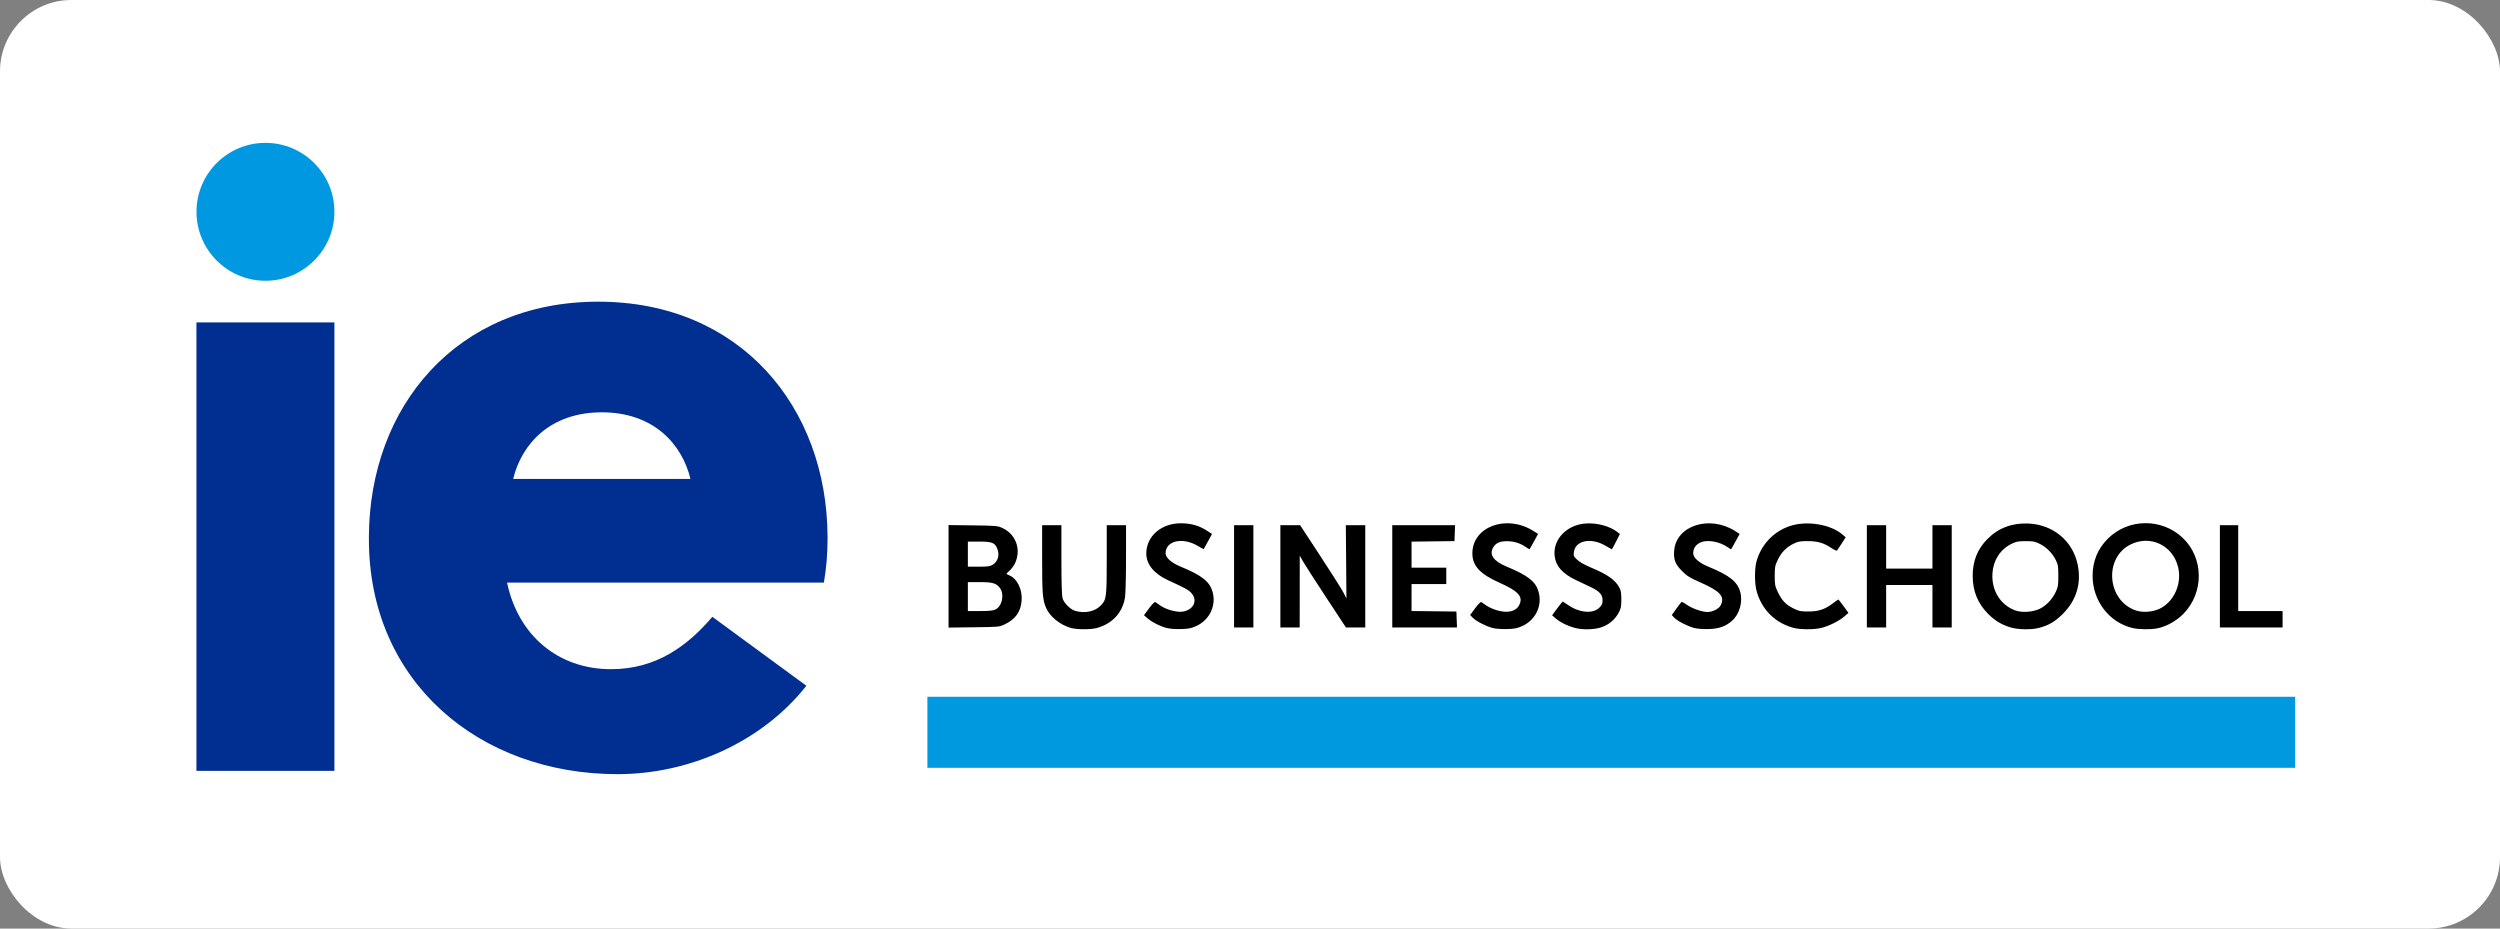 <svg width="140" height="52" viewBox="0 0 140 52" fill="none" xmlns="http://www.w3.org/2000/svg">
<rect x="0" y="0" width="140" height="52" fill="#808080" stroke="none"/>
<rect width="140" height="52" rx="4" fill="white"/>
<rect x="51.934" y="39.019" width="76.595" height="3.978" fill="#0098DF"/>
<path d="M59.979 35.168C59.364 34.996 58.791 34.532 58.577 34.033C58.389 33.596 58.359 33.217 58.359 31.292V29.411H58.899H59.439V31.342C59.439 32.59 59.461 33.35 59.499 33.489C59.578 33.771 59.941 34.134 60.222 34.212C60.762 34.362 61.3 34.25 61.631 33.92C61.962 33.589 61.978 33.471 61.978 31.305V29.411H62.518H63.058L63.057 31.261C63.057 32.292 63.032 33.266 63 33.461C62.861 34.316 62.283 34.938 61.41 35.171C61.077 35.261 60.305 35.259 59.978 35.168H59.979ZM65.346 35.171C64.972 35.077 64.529 34.854 64.273 34.633L64.062 34.451L64.349 34.065C64.524 33.828 64.659 33.693 64.698 33.716C64.732 33.737 64.856 33.822 64.973 33.907C65.278 34.126 65.867 34.294 66.194 34.255C66.821 34.181 67.097 33.644 66.727 33.222C66.565 33.038 66.401 32.947 65.427 32.5C64.625 32.133 64.194 31.608 64.193 30.998C64.191 30.032 65.03 29.3 66.134 29.304C66.721 29.307 67.179 29.442 67.639 29.75L67.871 29.906L67.645 30.32C67.521 30.548 67.414 30.741 67.408 30.749C67.401 30.757 67.256 30.679 67.085 30.576C66.233 30.063 65.273 30.278 65.273 30.981C65.273 31.233 65.59 31.514 66.118 31.732C67.298 32.219 67.736 32.563 67.9 33.13C68.126 33.904 67.741 34.718 66.989 35.059C66.706 35.187 66.566 35.215 66.137 35.227C65.843 35.236 65.506 35.212 65.346 35.171ZM83.597 35.17C83.222 35.075 82.659 34.786 82.475 34.594L82.328 34.441L82.61 34.059C82.783 33.826 82.917 33.693 82.955 33.716C82.99 33.737 83.114 33.822 83.231 33.907C83.348 33.991 83.611 34.111 83.817 34.173C84.414 34.355 84.888 34.248 85.073 33.889C85.316 33.42 85.041 33.106 83.973 32.633C82.876 32.146 82.449 31.682 82.453 30.978C82.463 29.482 84.377 28.787 85.874 29.736L86.132 29.9L85.905 30.317C85.78 30.547 85.67 30.743 85.66 30.754C85.651 30.765 85.572 30.722 85.485 30.66C85.159 30.428 84.813 30.314 84.422 30.308C83.997 30.302 83.77 30.4 83.619 30.656C83.38 31.061 83.638 31.427 84.376 31.732C85.556 32.219 85.994 32.563 86.158 33.13C86.384 33.904 85.999 34.718 85.247 35.059C84.964 35.187 84.824 35.215 84.395 35.227C84.096 35.236 83.763 35.212 83.597 35.17ZM88.176 35.159C87.779 35.053 87.377 34.854 87.126 34.636L86.919 34.458L87.205 34.066C87.362 33.851 87.505 33.682 87.523 33.69C87.54 33.699 87.689 33.796 87.852 33.906C88.471 34.325 89.216 34.379 89.564 34.03C89.714 33.88 89.743 33.812 89.743 33.607C89.743 33.301 89.567 33.107 89.08 32.876C88.895 32.788 88.537 32.619 88.284 32.5C87.497 32.129 87.118 31.702 87.058 31.115C86.963 30.193 87.752 29.382 88.811 29.314C89.446 29.273 90.158 29.467 90.573 29.794L90.713 29.904L90.497 30.333C90.379 30.569 90.273 30.762 90.262 30.762C90.251 30.762 90.103 30.678 89.932 30.575C89.119 30.085 88.227 30.253 88.139 30.912C88.11 31.127 88.122 31.156 88.319 31.344C88.455 31.473 88.733 31.63 89.096 31.783C90.046 32.182 90.459 32.477 90.695 32.922C90.77 33.064 90.795 33.227 90.795 33.571C90.795 33.964 90.774 34.069 90.65 34.306C90.443 34.699 90.074 35.006 89.648 35.137C89.233 35.266 88.612 35.275 88.176 35.159ZM94.887 35.17C94.513 35.075 93.949 34.786 93.766 34.596L93.62 34.444L93.874 34.089C94.013 33.893 94.145 33.722 94.167 33.709C94.189 33.695 94.326 33.768 94.471 33.872C94.765 34.08 95.321 34.273 95.623 34.272C95.909 34.27 96.257 34.094 96.356 33.901C96.607 33.417 96.341 33.11 95.25 32.628C94.617 32.349 94.481 32.265 94.196 31.98C93.811 31.596 93.708 31.325 93.755 30.814C93.881 29.424 95.742 28.835 97.163 29.736L97.42 29.899L97.192 30.317C97.067 30.547 96.957 30.743 96.949 30.754C96.94 30.765 96.862 30.722 96.774 30.66C96.264 30.297 95.517 30.188 95.14 30.423C94.924 30.558 94.82 30.74 94.82 30.988C94.82 31.232 95.145 31.517 95.666 31.732C96.845 32.219 97.283 32.563 97.448 33.13C97.612 33.693 97.418 34.392 96.995 34.763C96.634 35.08 96.262 35.212 95.685 35.228C95.387 35.236 95.052 35.212 94.887 35.17ZM100.438 35.16C99.397 34.885 98.627 34.107 98.36 33.059C98.256 32.653 98.255 31.851 98.357 31.466C98.609 30.52 99.306 29.771 100.222 29.462C101.17 29.141 102.504 29.355 103.18 29.935L103.357 30.086L103.135 30.438C103.012 30.631 102.894 30.808 102.872 30.831C102.85 30.855 102.708 30.79 102.556 30.688C102.133 30.403 101.784 30.302 101.222 30.302C100.801 30.302 100.695 30.322 100.435 30.45C100.032 30.648 99.756 30.931 99.553 31.356C99.4 31.676 99.385 31.754 99.385 32.247C99.385 32.739 99.4 32.819 99.552 33.141C99.781 33.624 100.005 33.861 100.428 34.069C100.755 34.23 100.831 34.245 101.274 34.243C101.849 34.241 102.197 34.124 102.641 33.787C102.797 33.668 102.935 33.571 102.947 33.571C102.959 33.571 103.091 33.739 103.241 33.946L103.514 34.321L103.286 34.518C102.984 34.779 102.41 35.065 101.991 35.164C101.566 35.264 100.826 35.262 100.438 35.16ZM112.619 35.143C112.102 34.992 111.728 34.77 111.344 34.386C110.754 33.797 110.471 33.102 110.471 32.247C110.471 31.409 110.74 30.74 111.306 30.174C111.922 29.558 112.702 29.27 113.618 29.319C114.996 29.393 116.069 30.294 116.348 31.61C116.57 32.659 116.28 33.622 115.514 34.382C115.078 34.814 114.724 35.022 114.179 35.163C113.764 35.272 113.027 35.262 112.619 35.143ZM114.228 34.092C114.592 33.914 114.931 33.556 115.122 33.148C115.251 32.874 115.266 32.778 115.266 32.247C115.266 31.711 115.252 31.624 115.12 31.355C114.932 30.972 114.598 30.637 114.217 30.451C113.955 30.322 113.853 30.303 113.429 30.305C113.004 30.306 112.904 30.326 112.63 30.463C112.006 30.775 111.619 31.384 111.576 32.12C111.521 33.072 112.025 33.882 112.862 34.186C113.231 34.32 113.849 34.277 114.228 34.092ZM119.413 35.167C118.108 34.851 117.185 33.641 117.185 32.247C117.185 31.429 117.472 30.732 118.042 30.164C119.177 29.032 121.042 29.006 122.216 30.105C123.422 31.233 123.44 33.199 122.256 34.389C121.864 34.782 121.325 35.08 120.814 35.186C120.442 35.263 119.77 35.254 119.413 35.167ZM120.914 34.101C121.737 33.722 122.203 32.692 121.973 31.755C121.676 30.538 120.426 29.942 119.317 30.488C117.811 31.229 117.983 33.605 119.583 34.178C119.964 34.314 120.521 34.282 120.914 34.101ZM53.119 32.275V29.404L54.483 29.421C55.782 29.437 55.86 29.444 56.129 29.566C56.893 29.911 57.202 30.776 56.838 31.55C56.777 31.68 56.644 31.859 56.544 31.948C56.443 32.036 56.36 32.119 56.36 32.131C56.36 32.143 56.433 32.183 56.522 32.22C56.958 32.4 57.256 33.005 57.212 33.618C57.166 34.261 56.868 34.68 56.252 34.97C55.96 35.108 55.933 35.11 54.537 35.127L53.119 35.145V32.275ZM55.742 34.133C56.119 33.954 56.26 33.288 55.998 32.93C55.8 32.66 55.588 32.598 54.861 32.598L54.2 32.598V33.408V34.219H54.88C55.391 34.219 55.606 34.197 55.742 34.133ZM55.587 31.629C55.886 31.446 55.992 31.084 55.849 30.729C55.714 30.39 55.559 30.329 54.826 30.329H54.2V31.032V31.734L54.807 31.734C55.314 31.734 55.444 31.716 55.587 31.629ZM69.108 32.274V29.411H69.648H70.189V32.274V35.137H69.648H69.108V32.274ZM71.701 32.274V29.411L72.255 29.412L72.808 29.412L73.943 31.144C74.567 32.097 75.15 33.02 75.239 33.195L75.401 33.514L75.384 31.462L75.366 29.411H75.91H76.455V32.274V35.137H75.913H75.372L74.252 33.435C73.636 32.5 73.055 31.594 72.959 31.423L72.786 31.113L72.784 33.125L72.782 35.137H72.241H71.701L71.701 32.274ZM77.967 32.274V29.411H79.725H81.483L81.467 29.857L81.451 30.302L80.249 30.317L79.047 30.331V31.06V31.788H80.02H80.992V32.247V32.706H80.02H79.047V33.462V34.217L80.303 34.231L81.559 34.246L81.575 34.691L81.591 35.137H79.779H77.967V32.274ZM104.544 32.274V29.411H105.084H105.624V30.627V31.842H106.92H108.217V30.627V29.411H108.757H109.297V32.274V35.137H108.757H108.217V33.949V32.76H106.92H105.624V33.949V35.137H105.084H104.544V32.274ZM124.314 32.274V29.411H124.827H125.34V31.815V34.219H126.583H127.825V34.678V35.137H126.069H124.314V32.274Z" fill="black"/>
<path fill-rule="evenodd" clip-rule="evenodd" d="M14.865 8C16.993 8 18.727 9.727 18.727 11.859C18.727 13.99 16.993 15.723 14.865 15.723C12.732 15.723 11.004 13.99 11.004 11.859C11.004 9.727 12.732 8 14.865 8Z" fill="#0098E0"/>
<path fill-rule="evenodd" clip-rule="evenodd" d="M18.727 43.168V18.055H11V43.168H18.727Z" fill="#002F91"/>
<path fill-rule="evenodd" clip-rule="evenodd" d="M33.702 26.821H28.737C29.212 24.863 30.805 23.09 33.702 23.09C36.598 23.09 38.191 24.863 38.666 26.821H33.702ZM46.343 30.201L46.343 30.064C46.317 22.785 41.45 16.894 33.501 16.894C25.552 16.894 20.685 22.785 20.658 30.064L20.658 30.201C20.658 38.196 26.847 43.353 34.584 43.353C38.607 43.353 42.681 41.548 45.157 38.402L39.892 34.541C38.503 36.169 36.75 37.474 34.223 37.474C31.232 37.474 29.014 35.565 28.395 32.625H46.139C46.271 31.85 46.343 31.042 46.343 30.201Z" fill="#002F91"/>
</svg>
